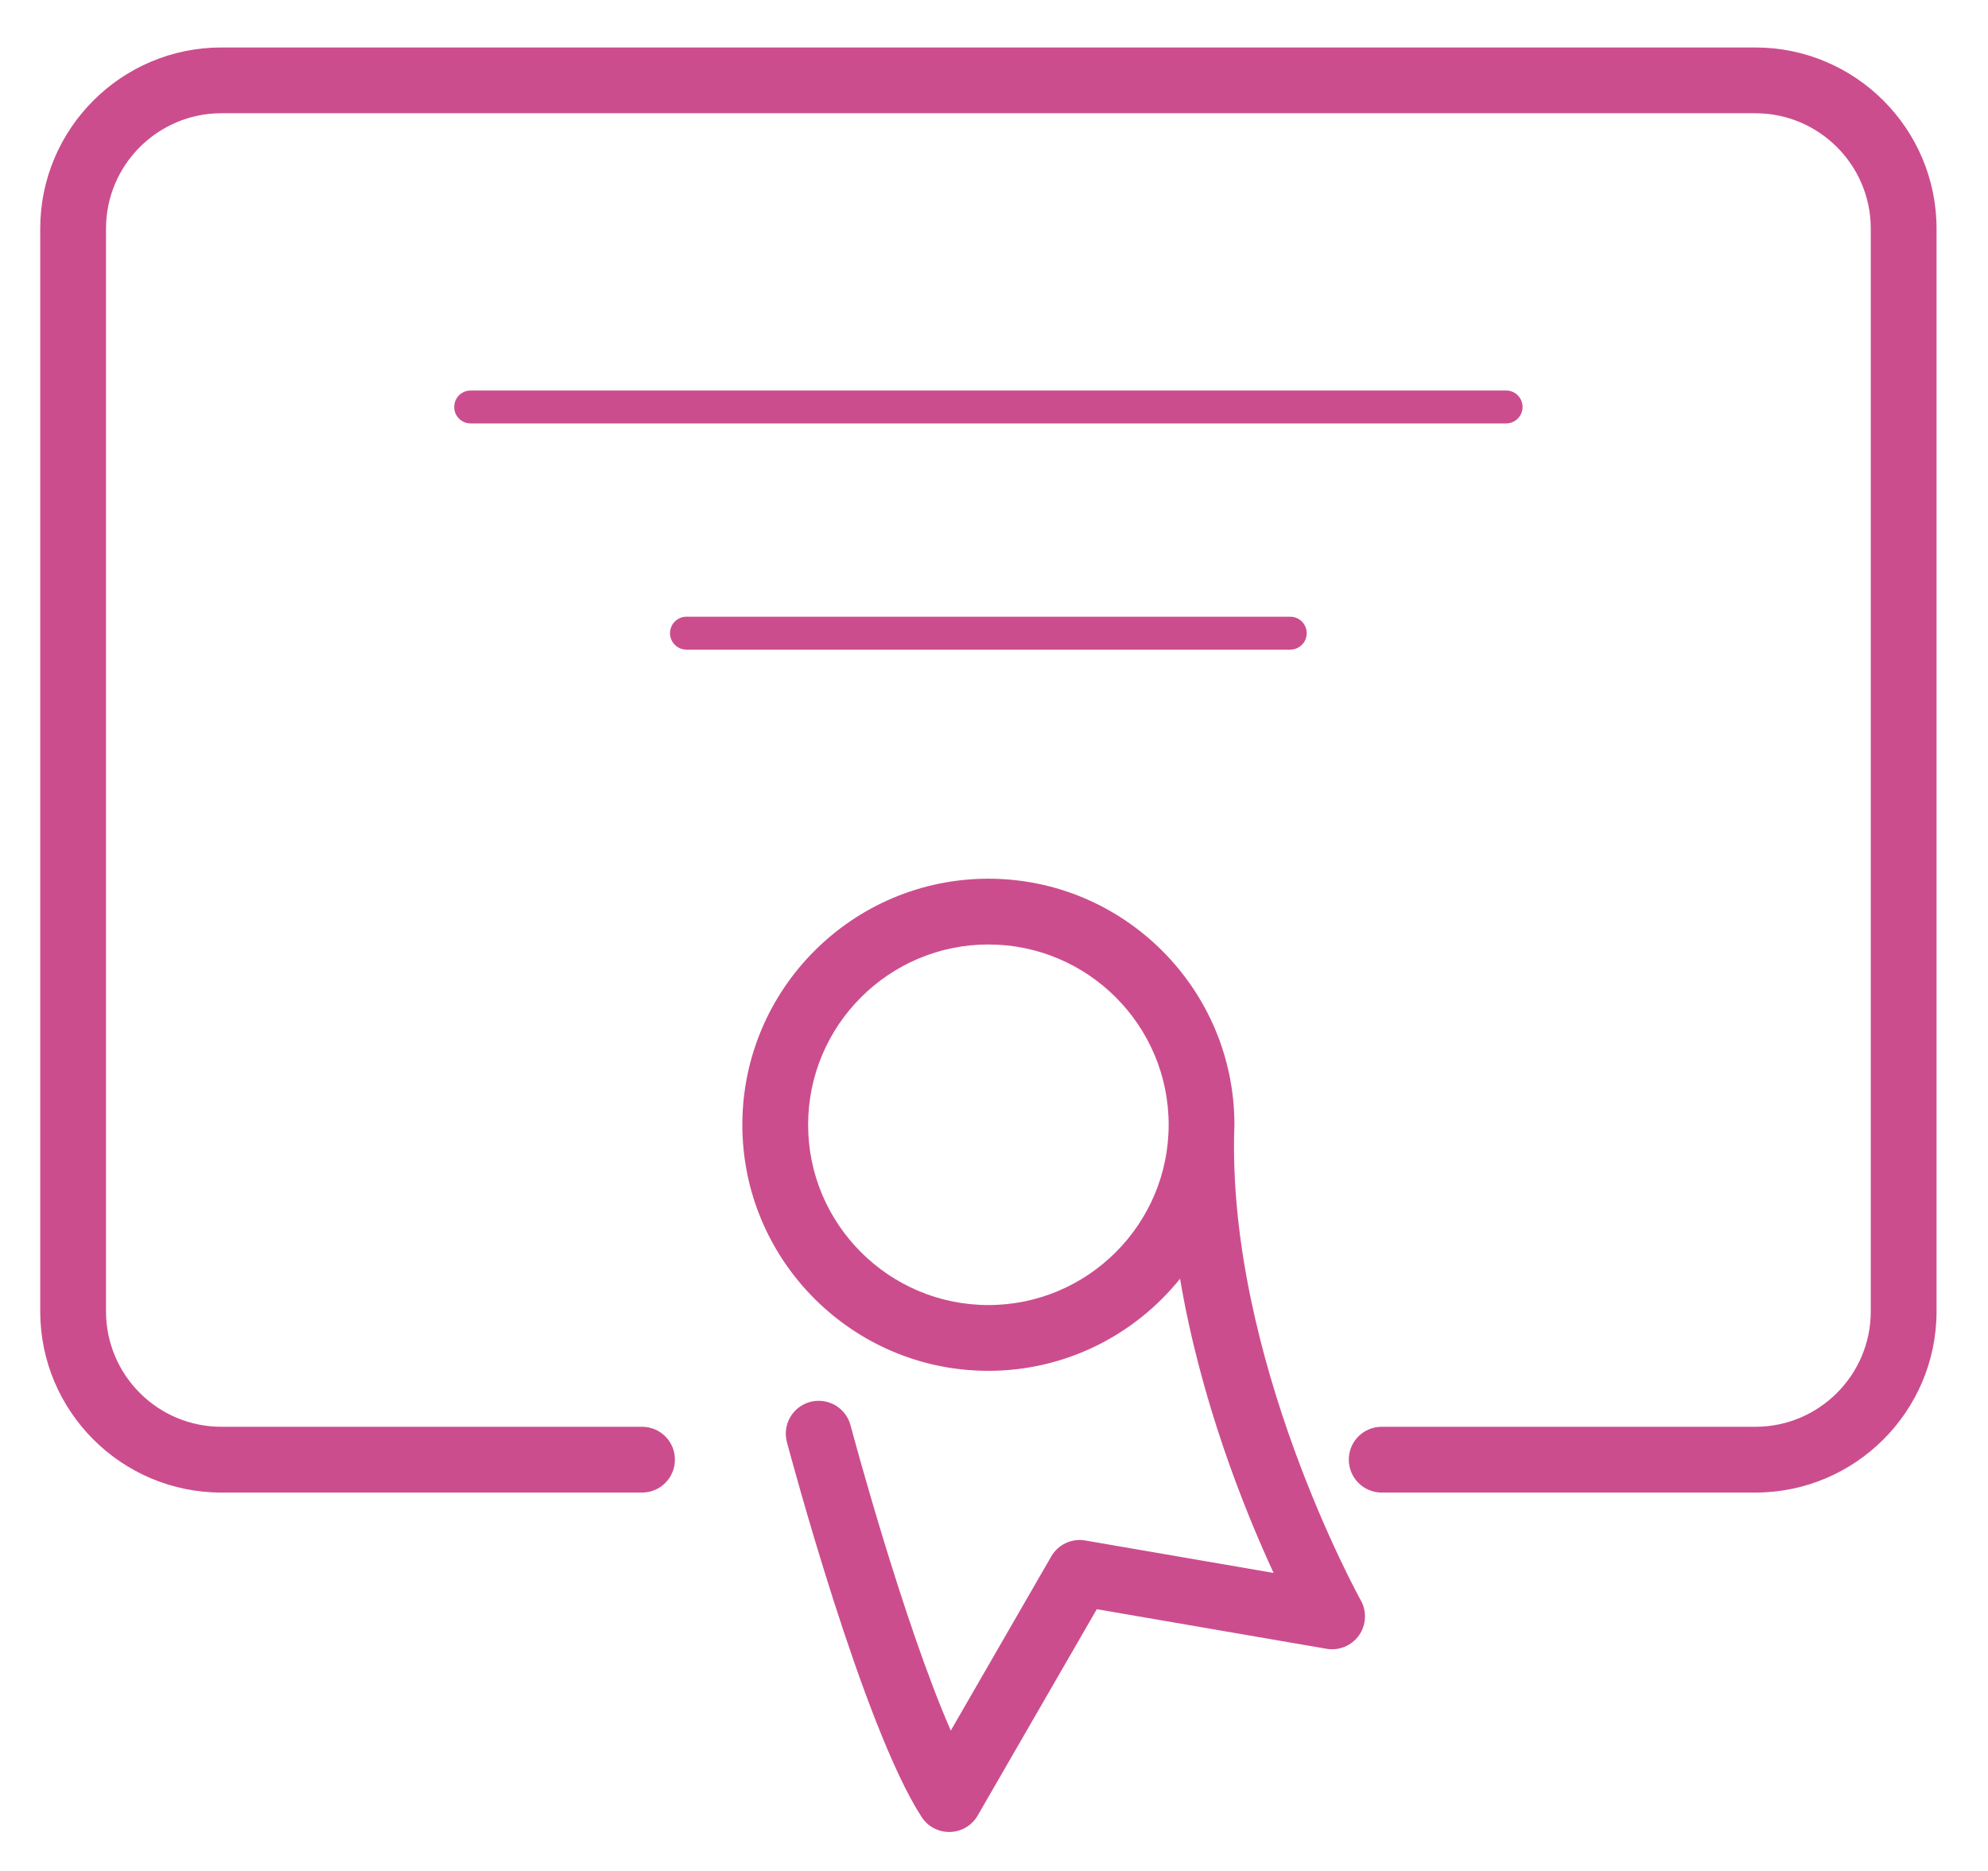 <?xml version="1.0" encoding="UTF-8"?>
<svg width="34px" height="32px" viewBox="0 0 34 32" version="1.1" xmlns="http://www.w3.org/2000/svg" xmlns:xlink="http://www.w3.org/1999/xlink">
    <title>C202E8B4-DC47-4626-8FAB-620F65218F73</title>
    <g id="Vitrine" stroke="none" stroke-width="1" fill="none" fill-rule="evenodd">
        <g id="7_a-propos" transform="translate(-965, -778)" fill="#CC4D8D">
            <g id="Icons/Bureautique/etoile" transform="translate(965.688, 778.812)">
                <path d="M16.216,14.217 C18.537,14.217 20.424,16.105 20.424,18.426 C20.424,18.432 20.423,18.438 20.423,18.444 C20.283,22.4 22.562,26.517 22.585,26.559 C22.691,26.748 22.679,26.982 22.554,27.159 C22.428,27.336 22.211,27.425 21.999,27.388 L18.07,26.711 L16.033,30.24 C15.936,30.409 15.757,30.516 15.561,30.521 L15.546,30.521 C15.356,30.521 15.178,30.426 15.074,30.265 C14.07,28.719 12.823,24.051 12.77,23.853 C12.69,23.553 12.869,23.245 13.17,23.165 C13.47,23.087 13.778,23.264 13.858,23.564 C13.868,23.604 14.752,26.913 15.573,28.787 L17.291,25.809 C17.409,25.605 17.639,25.495 17.874,25.536 L21.094,26.091 C20.589,24.999 19.846,23.142 19.494,21.059 C18.722,22.018 17.54,22.634 16.216,22.634 C13.895,22.634 12.008,20.747 12.008,18.426 C12.008,16.105 13.895,14.217 16.216,14.217 Z M29.334,-1.13686838e-13 C31.042,-1.13686838e-13 32.432,1.39 32.432,3.098 L32.432,21.618 C32.432,23.326 31.042,24.716 29.334,24.716 L22.943,24.716 C22.632,24.716 22.38,24.464 22.38,24.153 C22.38,23.842 22.632,23.591 22.943,23.591 L29.334,23.591 C30.422,23.591 31.307,22.706 31.307,21.618 L31.307,3.098 C31.307,2.01 30.422,1.125 29.334,1.125 L3.097,1.125 C2.01,1.125 1.125,2.01 1.125,3.098 L1.125,21.618 C1.125,22.706 2.01,23.591 3.097,23.591 L10.293,23.591 C10.604,23.591 10.855,23.842 10.855,24.153 C10.855,24.464 10.604,24.716 10.293,24.716 L3.097,24.716 C1.389,24.716 0,23.326 0,21.618 L0,3.098 C0,1.39 1.389,-1.13686838e-13 3.097,-1.13686838e-13 Z M16.216,15.342 C14.516,15.342 13.133,16.725 13.133,18.426 C13.133,20.126 14.516,21.509 16.216,21.509 C17.916,21.509 19.299,20.126 19.299,18.426 C19.299,16.725 17.916,15.342 16.216,15.342 Z M21.379,9.736 C21.535,9.736 21.66,9.862 21.66,10.018 C21.66,10.173 21.535,10.299 21.379,10.299 L11.053,10.299 C10.897,10.299 10.771,10.173 10.771,10.018 C10.771,9.862 10.897,9.736 11.053,9.736 Z M25.071,5.867 C25.226,5.867 25.352,5.993 25.352,6.149 C25.352,6.304 25.226,6.43 25.071,6.43 L7.361,6.43 C7.206,6.43 7.08,6.304 7.08,6.149 C7.08,5.993 7.206,5.867 7.361,5.867 Z" id="Combined-Shape"></path>
            </g>
        </g>
    </g>
</svg>